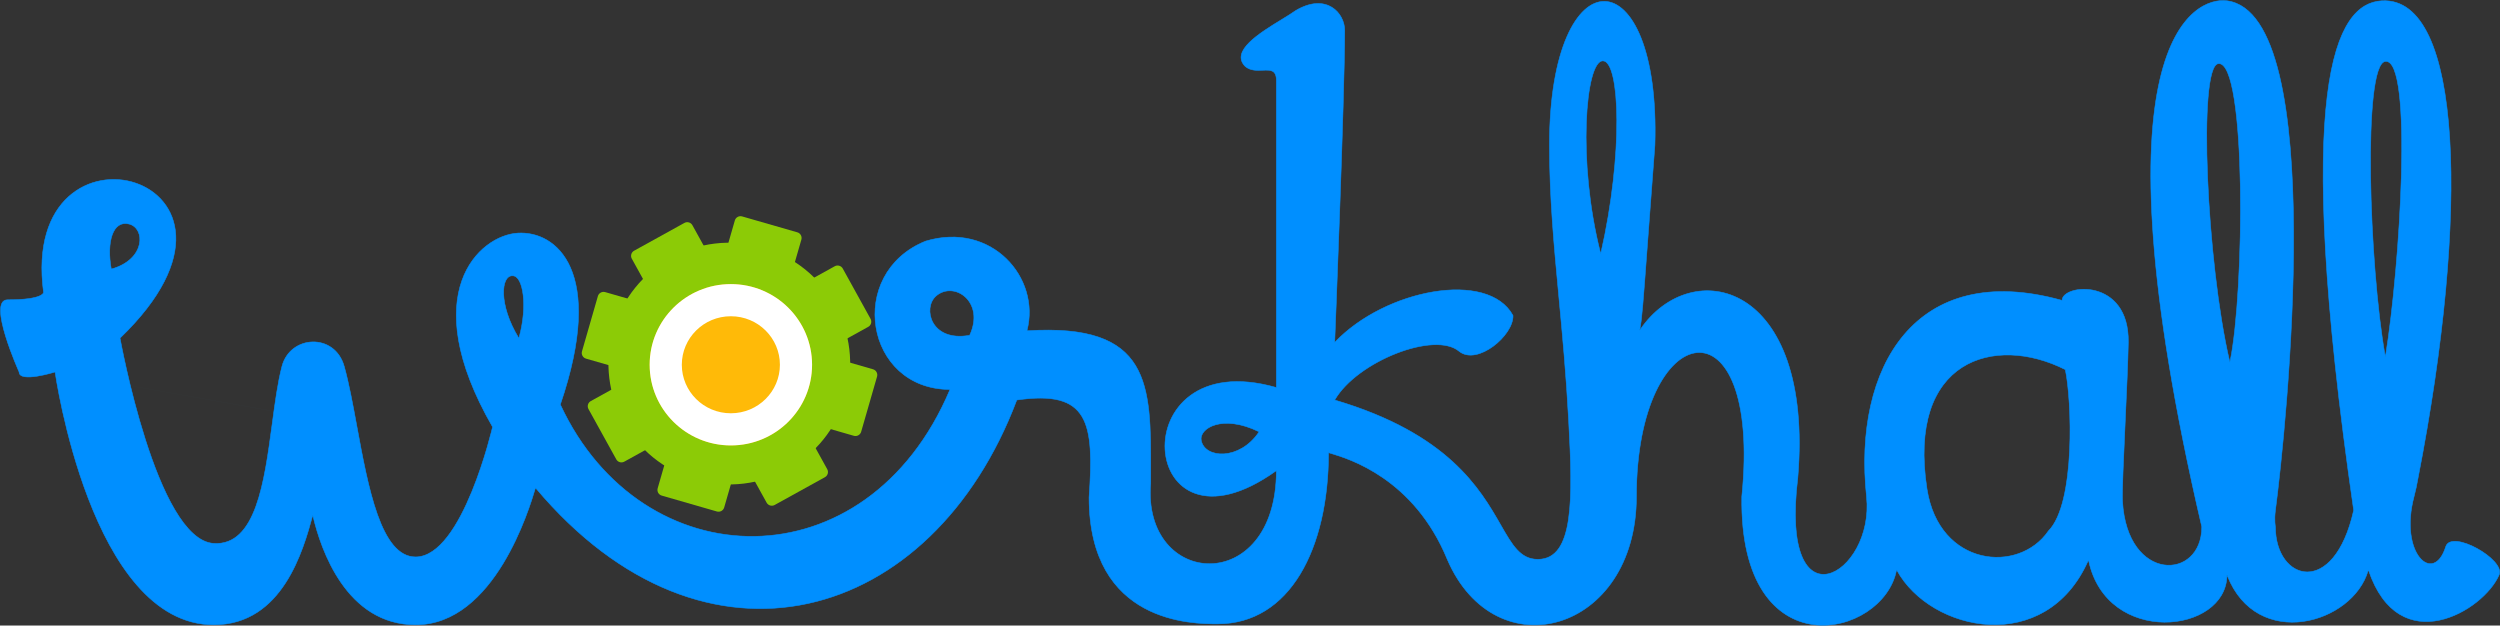 <svg width="4664" height="1167" viewBox="0 0 4664 1167" fill="none" xmlns="http://www.w3.org/2000/svg">
<rect x="0" y="0" width="4664" height="1167" fill="#333333" stroke="none"/>
<path fill-rule="evenodd" clip-rule="evenodd" d="M1726.77 449.867C1578.23 509.803 1613.41 726.566 1772.37 726.566C1617.97 1092.8 1197.12 1081.8 1045.32 754.757C1130.51 505 1037.51 430.5 965.843 434.883C894.179 439.266 775.215 546.937 918.937 796.452C918.937 796.452 863.112 1039.04 775.324 1039.04C710.723 1039.04 686.9 909.866 665.719 795.013C658.116 753.789 650.854 714.41 642.168 683.512C624.405 620.319 541.285 625 526.008 683.512C518.126 713.7 513.018 751.8 507.723 791.305L507.722 791.308C493.197 899.662 477.254 1018.58 398.772 1013.81C291.675 1007.3 223.921 630.743 223.921 630.743C539.235 327.155 34.008 191.5 81.248 545.634C81.248 545.634 81.248 559.315 14.146 559.315C-24.943 559.315 35.645 693.936 35.645 693.936C35.645 715.017 102.746 693.936 102.746 693.936C102.746 693.936 169.197 1165.6 398.772 1165.6C527.508 1165.6 566.027 1025.14 583.508 961C598.008 1024.5 646.008 1165.6 775.324 1165.6C922.66 1165.6 987.933 947.786 999.008 910C1315.01 1286.5 1739.15 1163.88 1896.91 746.288C2031.77 726.566 2041.54 787.983 2031.77 928.05C2031.77 1163.92 2226.42 1163.89 2270.81 1163.88H2271.51C2406.01 1163.88 2478.51 1024 2478.51 844.5C2479.79 844.914 2481.44 845.408 2483.42 846.004C2515.84 855.717 2637.82 892.27 2700.01 1043.5C2790.01 1253 3052.88 1180.07 3052.88 926.567C3052.88 588.631 3288.01 548 3249.51 926.567C3244.51 1253 3514.42 1191.25 3538.27 1062.98C3601.06 1179.52 3817.46 1225.12 3896.29 1044.66C3929.51 1206.88 4154.62 1182.78 4154.62 1072.36C4209.65 1216 4391.01 1163.88 4418.4 1062.98C4475.45 1233.59 4633.49 1140.03 4662.42 1072.36C4674.49 1044.15 4573.17 986.683 4562.75 1019.91C4540.06 1092.22 4475.21 1032.71 4503.76 925.869C4506.98 913.841 4508.67 904.752 4510 897.59L4510 897.583C4510.33 895.825 4510.63 894.184 4510.93 892.644C4607.98 395.256 4594.28 -6.344 4443.79 1.474C4357.26 5.969 4275.63 153.378 4391.01 952.035C4354.28 1116.33 4245.01 1084.15 4245.01 982.801C4245.01 982.801 4242.53 970.794 4245.01 952.035C4264.64 803.538 4346.06 26.881 4154.62 1.474C4095.25 -6.406 3895.89 74.395 4107.66 982.801C4107.66 1083.52 3968.25 1087.48 3959.74 935.037C3958.78 917.83 3961.66 855.022 3964.71 788.633L3964.71 788.624L3964.71 788.606L3964.71 788.571L3964.71 788.53C3967.27 732.866 3969.94 674.7 3970.56 638.795C3972.65 517 3847.03 529.82 3847.03 560.441C3573.05 483.744 3456.44 685.701 3482.21 926.567C3497.81 1072.36 3319.01 1176.5 3354.01 891C3384.66 523.5 3154.51 473.5 3058.92 616.417C3063.02 597.14 3065.08 569.421 3073.13 460.638L3073.13 460.571C3076.58 413.985 3081.13 352.538 3087.41 270.533C3098.49 -84.521 2890.67 -89.082 2890.67 270.533C2890.67 368.375 2898.99 456.532 2908.14 553.476C2914.78 623.716 2921.84 698.568 2926.5 785.059C2934.31 930.287 2937.01 1043.5 2869.01 1043.5C2836.55 1043.5 2821.53 1017.32 2799.71 979.269C2761.37 912.405 2702.01 808.879 2490.01 746.288C2531.05 674.626 2677.01 616.417 2722.59 655.733C2756.39 682.118 2823.88 625.765 2822.66 588.631C2776.01 503 2583.82 539.77 2490.01 638.795C2490.01 638.795 2508.68 179.638 2508.68 56.717C2508.68 24.709 2474.8 -14.294 2417.47 19.583C2410.54 24.551 2401.15 30.294 2390.86 36.589C2349.88 61.657 2294.59 95.478 2323.23 124.031C2333.01 132.1 2345.07 131.555 2355.65 131.077C2369.74 130.439 2381.21 129.92 2381.21 150.011V723C2087.51 638.795 2121.01 1064.5 2381.21 878C2381.21 1114 2130.14 1097.43 2146.72 901.111C2146.72 893.873 2146.74 886.72 2146.76 879.659V879.652C2147.18 716.445 2147.48 602.302 1915.8 617.118C1942.01 518.5 1849.9 412.733 1726.77 449.867ZM2986.28 473.497C2941.98 301.119 2957.86 113.536 2990.19 113.535C3022.51 113.535 3028.82 288.138 2986.28 473.497ZM4450.12 666C4419.5 496 4407.38 119.346 4450.12 114.543C4502.5 108.653 4477.5 500 4450.12 666ZM4160.03 675.929C4116.7 493.09 4099.73 123.096 4138.56 118.736C4191.88 112.746 4187.39 549.312 4160.03 675.929ZM207.631 501.985C198.51 451.821 210.235 410.127 240.856 417.944C271.476 425.762 272.07 484.115 207.631 501.985ZM968.004 631C929.502 568.5 934.503 513 956.505 514.5C976.002 514.5 985.003 571 968.004 631ZM2349 805.5C2312.86 859.903 2247.16 855.726 2240.96 821.377C2237.01 799.5 2279.77 771.671 2349 805.5ZM3821.5 990.5C3872.84 939.157 3865 744.5 3853 689.5C3721 623 3557.41 670.717 3595.03 912.412C3617.64 1057.69 3766.53 1071.09 3821.5 990.5ZM1809 625.5C1736.32 638.745 1720.5 574.332 1746.51 552C1780.01 523.226 1838.2 562.996 1809 625.5Z" fill="#008FFF"/>
<path fill-rule="evenodd" clip-rule="evenodd" d="M4029.95 148.643C3999.19 281.293 4002.27 528.502 4108.15 982.688L4108.16 982.744V982.801C4108.16 1008.1 4099.41 1027.37 4086.08 1039.64C4072.77 1051.9 4054.92 1057.11 4036.82 1054.35C4000.58 1048.83 3963.5 1011.43 3959.24 935.065C3958.28 917.833 3961.16 855.038 3964.21 788.708L3964.21 788.61L3964.21 788.604L3964.21 788.601L3964.21 788.592L3964.21 788.585L3964.21 788.583L3964.21 788.55L3964.21 788.544L3964.22 788.507C3966.77 732.84 3969.44 674.683 3970.06 638.786C3970.58 608.425 3963.14 586.504 3951.74 571.162C3940.33 555.819 3924.93 547.017 3909.45 542.946C3893.97 538.872 3878.43 539.54 3866.77 543.116C3860.95 544.905 3856.12 547.413 3852.76 550.395C3849.4 553.375 3847.53 556.798 3847.53 560.441V561.1L3846.9 560.922C3710.05 522.613 3612.62 553.914 3552.59 624.741C3492.53 695.608 3469.83 806.156 3482.71 926.514C3486.62 963.068 3478.34 997.014 3464.28 1022.9C3450.22 1048.77 3430.33 1066.68 3410.94 1071.01C3401.23 1073.18 3391.66 1071.94 3383.04 1066.58C3374.43 1061.24 3366.83 1051.82 3361.01 1037.7C3349.36 1009.47 3344.76 962.347 3353.51 890.948C3368.83 707.277 3318.96 603.152 3253.54 562.727C3188.18 522.339 3107.07 545.396 3059.39 616.615C3057.98 623.187 3056.34 628.792 3054.14 636.274L3053.37 638.897L3053.36 638.935L3052.39 638.692C3054.06 630.756 3056.08 623.289 3058.44 616.285C3062.53 597.052 3064.58 569.359 3072.63 460.599L3072.64 460.534C3076.08 413.95 3080.63 352.507 3086.91 270.506C3089.68 181.789 3078.77 115.01 3060.88 70.359C3042.97 25.668 3018.15 3.313 2993.19 3.032C2968.22 2.751 2942.72 24.539 2923.42 69.09C2904.15 113.601 2891.17 180.67 2891.17 270.533C2891.17 368.348 2899.49 456.482 2908.64 553.431C2915.27 623.67 2922.34 698.531 2927 785.032C2930.9 857.632 2933.54 922.296 2926.68 968.813C2923.25 992.07 2917.44 1010.85 2908.18 1023.83C2898.91 1036.84 2886.18 1044 2869.01 1044C2852.61 1044 2840.62 1037.38 2830.01 1026C2819.43 1014.65 2810.2 998.555 2799.31 979.568L2799.28 979.517C2780.11 946.09 2755.72 903.552 2709.65 861.546C2663.58 819.54 2595.8 778.045 2489.87 746.768L2489.26 746.589L2489.58 746.04C2510.18 710.068 2557.05 677.544 2604.41 658.928C2628.11 649.617 2651.96 643.77 2672.76 642.719C2693.55 641.669 2711.37 645.401 2722.91 655.348C2731.21 661.823 2741.6 663.244 2752.56 661.111C2763.53 658.976 2775.03 653.285 2785.46 645.599C2795.89 637.915 2805.23 628.256 2811.87 618.216C2818.5 608.211 2822.43 597.875 2822.16 588.766C2810.57 567.569 2789.97 553.912 2764.06 546.901C2738.11 539.877 2706.86 539.535 2674.1 544.96C2608.59 555.812 2537.19 589.717 2490.37 639.139L2489.46 640.106L2489.51 638.774L2490.01 638.795C2489.72 638.783 2489.6 638.778 2489.55 638.774C2489.51 638.772 2489.51 638.769 2489.51 638.769L2489.51 638.753L2489.51 638.691L2489.72 633.588C2489.86 630.195 2490.06 625.203 2490.31 618.805C2490.82 606.01 2491.55 587.594 2492.43 565.111C2494.18 520.145 2496.51 458.91 2498.85 393.833C2503.51 263.675 2508.18 118.166 2508.18 56.717C2508.18 40.87 2499.79 23.288 2484.32 13.87C2468.88 4.474 2446.29 3.144 2417.75 20.002C2410.8 24.979 2401.41 30.725 2391.14 37.008L2391.12 37.016C2370.62 49.559 2346.61 64.25 2331.29 79.359C2323.63 86.916 2318.2 94.522 2316.44 101.963C2314.69 109.349 2316.53 116.637 2323.57 123.661C2333.17 131.574 2345.02 131.057 2355.63 130.577L2355.65 130.576C2359.15 130.417 2362.53 130.265 2365.62 130.442C2368.7 130.619 2371.54 131.129 2373.94 132.323C2376.35 133.524 2378.31 135.405 2379.65 138.275C2380.99 141.131 2381.71 144.946 2381.71 150.011V723.664L2381.07 723.481C2307.75 702.459 2254.95 713.285 2221.01 738.324C2187.06 763.369 2171.91 802.691 2174 838.832C2176.08 874.975 2195.39 907.863 2230.3 920.148C2265.22 932.438 2315.93 924.174 2380.92 877.594L2381.71 877.026V878C2381.71 996.18 2318.81 1051.35 2257.76 1052.18C2227.26 1052.59 2197.28 1039.42 2175.98 1013.83C2154.68 988.243 2142.07 950.268 2146.22 901.089C2146.22 893.859 2146.24 886.714 2146.26 879.662V879.651C2146.36 838.842 2146.46 801.136 2142.93 767.747C2139.4 734.359 2132.25 705.339 2117.89 681.887C2089.21 635.047 2031.62 610.212 1915.84 617.617L1915.14 617.661L1915.32 616.989C1941.42 518.753 1849.67 413.338 1726.93 450.339C1652.92 480.215 1624.69 549.141 1634.75 610.611C1644.81 672.083 1693.17 726.066 1772.37 726.066H1773.12L1772.83 726.76C1695.56 910.039 1551.58 998.987 1407.88 1001.14C1264.18 1003.29 1120.84 918.654 1044.87 754.968L1044.79 754.786L1044.85 754.596C1087.43 629.765 1085.43 548.847 1063.94 499.718C1042.47 450.626 1001.51 433.202 965.874 435.382C930.25 437.561 882.761 465.436 862.092 523.909C841.425 582.375 847.549 671.514 919.37 796.202L919.468 796.372L919.424 796.564L918.937 796.452C919.424 796.564 919.424 796.567 919.424 796.567L919.414 796.609L919.383 796.741C919.356 796.858 919.315 797.033 919.261 797.263C919.152 797.722 918.99 798.405 918.775 799.294C918.344 801.073 917.701 803.681 916.851 807C915.152 813.637 912.627 823.119 909.323 834.496C902.715 857.249 892.987 887.591 880.513 917.936C868.042 948.276 852.813 978.647 835.195 1001.44C817.589 1024.22 797.511 1039.54 775.324 1039.54C758.982 1039.54 745.252 1031.36 733.54 1017.38C721.836 1003.41 712.116 983.612 703.768 960.265C687.076 913.576 675.819 852.538 665.232 795.133L665.227 795.103C657.623 753.872 650.365 714.519 641.687 683.647C632.871 652.283 607.862 637.792 583.167 638.372C558.459 638.953 534.068 654.618 526.492 683.638C518.619 713.79 513.515 751.856 508.218 791.371L508.218 791.374L508.218 791.375L508.217 791.377L508.212 791.417C500.953 845.563 493.331 902.425 477.7 945.154C469.882 966.527 460.044 984.412 447.207 996.658C434.354 1008.92 418.508 1015.51 398.741 1014.31C385.204 1013.49 372.329 1006.82 360.175 995.851C348.022 984.885 336.56 969.595 325.839 951.462C304.398 915.196 285.875 867.475 270.709 819.986C255.54 772.491 243.72 725.203 235.693 689.791C231.679 672.085 228.614 657.346 226.551 647.033C225.52 641.877 224.739 637.827 224.217 635.066C223.955 633.685 223.758 632.627 223.627 631.914C223.561 631.557 223.512 631.287 223.479 631.105L223.43 630.836C223.43 630.836 223.429 630.833 223.5 630.819C223.561 630.808 223.673 630.787 223.882 630.75L223.429 630.831L223.381 630.568L223.574 630.382C302.354 554.532 329.785 489.262 327.509 439.591C325.234 389.948 293.278 355.757 252.951 342.016C212.613 328.271 163.936 335.004 128.287 367.211C92.649 399.408 69.948 457.145 81.743 545.568L81.748 545.601V545.634H81.248C81.748 545.634 81.748 545.636 81.748 545.636L81.748 545.639L81.747 545.646L81.747 545.663C81.746 545.676 81.746 545.693 81.744 545.712C81.741 545.752 81.735 545.804 81.725 545.868C81.704 545.996 81.664 546.172 81.588 546.387C81.437 546.818 81.146 547.404 80.586 548.088C79.469 549.454 77.293 551.207 73.049 552.937C64.57 556.395 47.716 559.815 14.146 559.815C9.438 559.815 6.276 561.823 4.282 565.346C2.263 568.911 1.423 574.063 1.514 580.342C1.697 592.888 5.587 609.659 10.715 626.479C15.84 643.288 22.186 660.101 27.253 672.715C29.785 679.021 31.998 684.276 33.577 687.954C34.366 689.793 34.998 691.238 35.431 692.222C35.575 692.549 35.697 692.826 35.797 693.049C35.846 693.162 35.891 693.261 35.929 693.346C35.985 693.473 36.028 693.569 36.057 693.634L36.098 693.725L36.1 693.729C36.1 693.729 36.1 693.731 35.645 693.936L36.1 693.731L36.145 693.828V693.936C36.145 696.415 37.121 698.248 38.837 699.595C40.576 700.961 43.101 701.848 46.207 702.336C52.417 703.311 60.741 702.663 69.118 701.347C77.483 700.033 85.853 698.061 92.135 696.417C95.275 695.594 97.892 694.855 99.723 694.32C100.639 694.053 101.358 693.838 101.848 693.689C102.092 693.615 102.28 693.557 102.406 693.518L102.585 693.462L102.594 693.46L102.596 693.459C102.596 693.459 102.597 693.459 102.746 693.936C103.242 693.866 103.242 693.868 103.242 693.871L103.254 693.951L103.29 694.206C103.323 694.432 103.372 694.77 103.439 695.215C103.571 696.106 103.772 697.429 104.043 699.155C104.585 702.607 105.41 707.671 106.543 714.116C108.807 727.007 112.298 745.424 117.205 767.526C127.018 811.73 142.492 870.663 165.135 929.591C187.781 988.524 217.584 1047.42 256.043 1091.58C294.498 1135.73 341.57 1165.1 398.772 1165.1C462.918 1165.1 504.593 1130.12 532.441 1087.08C560.3 1044.02 574.283 992.944 583.025 960.869L583.995 960.889C591.239 992.611 606.846 1043.69 636.771 1086.83C666.688 1129.96 710.881 1165.1 775.324 1165.1C848.719 1165.1 901.741 1110.85 937.837 1051.71C973.92 992.593 992.992 928.745 998.528 909.859L998.791 908.963L999.391 909.679C1157.3 1097.82 1342.16 1161.18 1507.19 1125.44C1672.24 1089.69 1817.61 954.792 1896.44 746.112L1896.55 745.836L1896.84 745.793C1930.58 740.859 1956.55 740.99 1976.38 746.187C1996.22 751.391 2009.89 761.672 2019 776.992C2028.1 792.29 2032.63 812.575 2034.28 837.753C2035.93 862.931 2034.71 893.055 2032.27 928.067C2032.27 986.957 2044.42 1031.09 2063.31 1064.16C2082.2 1097.24 2107.85 1119.28 2134.88 1133.98C2188.97 1163.39 2248.62 1163.39 2270.81 1163.38H2271.51C2338.55 1163.38 2390.15 1128.53 2425.02 1071.24C2459.89 1013.94 2478.01 934.192 2478.01 844.5V843.813L2478.66 844.024C2479.93 844.436 2481.58 844.929 2483.57 845.525C2516.02 855.249 2638.19 891.862 2700.47 1043.3C2745.38 1147.84 2833.35 1181.83 2910.05 1158.18C2986.77 1134.53 3052.38 1053.14 3052.38 926.567C3052.38 842.03 3067.09 776.051 3088.57 730.551C3110.03 685.083 3138.33 659.945 3165.59 657.381C3192.91 654.81 3218.84 674.931 3235.5 719.161C3252.16 763.405 3259.63 831.926 3250.01 926.595C3248.76 1008.13 3264.68 1065.36 3289.58 1103.36C3314.48 1141.35 3348.36 1160.14 3383.14 1164.79C3417.92 1169.44 3453.62 1159.93 3482.11 1141.27C3510.6 1122.6 3531.85 1094.8 3537.78 1062.89L3538.04 1061.5L3538.71 1062.75C3570.01 1120.84 3639.64 1161.29 3711.29 1164.7C3782.9 1168.1 3856.51 1134.49 3895.83 1044.46L3896.46 1043.02L3896.78 1044.56C3913.33 1125.39 3977.67 1159.8 4037.92 1160.25C4068.05 1160.47 4097.12 1152.2 4118.64 1137.02C4140.16 1121.84 4154.12 1099.77 4154.12 1072.36L4155.09 1072.18C4168.81 1107.99 4190.39 1131.57 4215.44 1145.24C4240.5 1158.92 4269.07 1162.71 4296.81 1158.88C4352.3 1151.21 4404.29 1113.06 4417.92 1062.85L4418.35 1061.26L4418.88 1062.83C4433.11 1105.4 4453.63 1131.43 4476.79 1145.51C4499.95 1159.6 4525.82 1161.78 4550.85 1156.54C4575.89 1151.29 4600.07 1138.62 4619.8 1123.04C4639.53 1107.45 4654.77 1088.98 4661.96 1072.16C4663.41 1068.79 4663.17 1064.95 4661.57 1060.83C4659.96 1056.7 4656.99 1052.32 4653.03 1047.92C4645.12 1039.14 4633.31 1030.38 4620.78 1023.53C4608.25 1016.68 4595.05 1011.76 4584.36 1010.62C4579.02 1010.04 4574.35 1010.42 4570.71 1011.93C4567.09 1013.43 4564.48 1016.05 4563.23 1020.06C4557.54 1038.19 4549.16 1048.22 4540.1 1051.22C4531 1054.23 4521.46 1050.07 4513.65 1040.39C4498.03 1021.02 4488.98 979.249 4503.28 925.74C4506.49 913.732 4508.18 904.658 4509.51 897.499L4509.51 897.491C4509.83 895.735 4510.14 894.091 4510.44 892.548C4558.96 643.876 4579.79 419.175 4569.69 257.638C4564.64 176.862 4551.85 111.926 4530.96 67.689C4510.07 23.459 4481.15 0.033 4443.81 1.973C4422.35 3.088 4401.16 13.054 4383.23 39.862C4365.27 66.698 4350.58 110.413 4342.18 179.004C4325.39 316.181 4333.82 552.643 4391.5 951.963L4391.52 952.054L4391.5 952.144C4382.3 993.266 4368.56 1022.14 4353.08 1040.73C4337.6 1059.31 4320.37 1067.62 4304.23 1067.53C4271.93 1067.36 4244.53 1033.62 4244.51 982.851L4244.49 982.755C4244.47 982.66 4244.45 982.519 4244.42 982.334C4244.35 981.963 4244.26 981.415 4244.17 980.7C4243.97 979.269 4243.74 977.169 4243.58 974.482C4243.27 969.107 4243.27 961.384 4244.51 951.969C4254.33 877.732 4279.59 646.469 4278.47 430.598C4277.91 322.658 4270.75 218.6 4251.78 139.952C4242.3 100.627 4229.87 67.689 4213.86 43.8C4197.86 19.918 4178.3 5.12 4154.56 1.969C4139.86 0.018 4116.41 3.547 4092.78 24.114C4069.16 44.684 4045.33 82.326 4029.95 148.643ZM102.746 693.936L103.242 693.866L103.159 693.282L102.596 693.459L102.746 693.936ZM102.335 694.586C102.274 694.604 102.208 694.624 102.138 694.646C101.645 694.796 100.922 695.012 100.003 695.28C98.165 695.817 95.539 696.559 92.388 697.384C86.089 699.033 77.683 701.014 69.273 702.335C60.875 703.655 52.423 704.324 46.052 703.323C42.867 702.823 40.15 701.898 38.219 700.382C36.29 698.867 35.174 696.781 35.145 694.044L35.144 694.042L35.087 693.913L35.015 693.753C34.901 693.498 34.733 693.119 34.516 692.625C34.081 691.638 33.449 690.191 32.658 688.349C31.076 684.664 28.861 679.402 26.325 673.088C21.252 660.46 14.895 643.618 9.759 626.771C4.626 609.936 0.699 593.052 0.515 580.357C0.423 574.015 1.262 568.649 3.412 564.853C5.586 561.013 9.082 558.815 14.146 558.815C47.678 558.815 64.375 555.394 72.671 552.011C76.815 550.322 78.832 548.654 79.812 547.455C80.301 546.857 80.534 546.373 80.645 546.056C80.7 545.897 80.726 545.779 80.738 545.707C80.742 545.683 80.744 545.664 80.745 545.651C68.936 457.034 91.671 398.943 127.617 366.469C163.559 333.998 212.623 327.218 253.273 341.069C293.934 354.924 326.211 389.436 328.508 439.545C330.801 489.586 303.19 555.052 224.461 630.917L224.462 630.926L224.519 631.237C224.545 631.377 224.575 631.543 224.61 631.732C224.742 632.444 224.938 633.501 225.199 634.88C225.721 637.638 226.501 641.685 227.532 646.837C229.593 657.143 232.657 671.873 236.668 689.57C244.692 724.966 256.504 772.223 271.661 819.681C286.82 867.145 305.316 914.783 326.7 950.953C337.392 969.038 348.794 984.235 360.845 995.109C372.895 1005.98 385.565 1012.51 398.802 1013.31C418.277 1014.5 433.854 1008.01 446.517 995.934C459.196 983.839 468.968 966.116 476.761 944.811C492.35 902.196 499.961 845.44 507.226 791.246L507.226 791.242L507.227 791.239L507.227 791.236L507.23 791.217C512.523 751.73 517.634 713.604 525.524 683.386C533.224 653.894 558.032 637.963 583.144 637.373C608.269 636.783 633.703 651.548 642.65 683.377C651.34 714.294 658.605 753.684 666.204 794.888L666.207 794.901M666.21 794.921L665.723 795.011L665.719 795.013M666.21 794.921C676.804 852.361 688.048 913.324 704.71 959.928C713.041 983.231 722.713 1002.9 734.307 1016.74C745.892 1030.57 759.365 1038.54 775.324 1038.54C797.031 1038.54 816.851 1023.54 834.403 1000.83C851.942 978.139 867.13 947.863 879.588 917.556C892.044 887.254 901.76 856.949 908.363 834.217C911.664 822.851 914.186 813.38 915.883 806.752C916.731 803.437 917.373 800.833 917.803 799.059C918.018 798.171 918.18 797.491 918.288 797.033C918.339 796.814 918.379 796.647 918.406 796.531C846.597 671.793 840.358 582.394 861.149 523.576C881.947 464.739 929.773 436.588 965.813 434.384C1001.84 432.18 1043.21 449.816 1064.86 499.317C1086.48 548.757 1088.4 629.91 1045.86 754.729C1121.7 917.964 1264.64 1002.28 1407.86 1000.14C1550.95 997.996 1694.42 909.549 1771.62 727.064C1692.31 726.723 1643.86 672.472 1633.76 610.773C1623.63 548.884 1652.07 479.468 1726.58 449.403L1726.6 449.395L1726.62 449.388C1849.85 412.224 1942.17 517.774 1916.46 616.575C2031.9 609.306 2089.82 634.131 2118.74 681.365C2133.21 704.999 2140.39 734.189 2143.92 767.642C2147.46 801.088 2147.36 838.843 2147.26 879.628V879.659C2147.24 886.721 2147.22 893.873 2147.22 901.111V901.132L2147.22 901.153C2143.08 950.126 2155.64 987.835 2176.75 1013.19C2197.86 1038.55 2227.55 1051.58 2257.74 1051.18C2317.91 1050.37 2380.37 996.12 2380.71 878.973C2315.98 925.144 2265.19 933.486 2229.97 921.091C2194.59 908.641 2175.1 875.334 2173 838.889C2170.89 802.442 2186.17 762.783 2220.42 737.519C2254.57 712.321 2307.51 701.501 2380.71 722.337V150.011C2380.71 145.03 2380 141.376 2378.75 138.699C2377.5 136.036 2375.71 134.32 2373.49 133.219C2371.26 132.111 2368.59 131.614 2365.56 131.44C2362.53 131.266 2359.2 131.416 2355.67 131.576L2355.6 131.579C2345.07 132.056 2332.84 132.609 2322.91 124.417L2322.89 124.402L2322.88 124.385C2315.61 117.137 2313.63 109.496 2315.47 101.732C2317.3 94.018 2322.88 86.249 2330.59 78.647C2346 63.448 2370.1 48.702 2390.57 36.182L2390.6 36.163C2400.9 29.864 2410.27 24.132 2417.18 19.176L2417.2 19.163L2417.22 19.152C2446 2.145 2469 3.38 2484.83 13.016C2500.63 22.632 2509.18 40.555 2509.18 56.717C2509.18 118.188 2504.51 263.718 2499.84 393.869C2497.51 458.947 2495.18 520.183 2493.43 565.15C2492.55 587.634 2491.82 606.05 2491.31 618.845C2491.06 625.243 2490.86 630.235 2490.72 633.628L2490.56 637.489C2537.57 588.409 2608.67 554.785 2673.94 543.974C2706.79 538.533 2738.19 538.864 2764.32 545.936C2790.46 553.008 2811.35 566.833 2823.1 588.392L2823.15 588.496L2823.16 588.615C2823.47 598.043 2819.42 608.631 2812.71 618.768C2805.99 628.914 2796.57 638.656 2786.05 646.404C2775.54 654.15 2763.9 659.921 2752.75 662.092C2741.59 664.264 2730.87 662.837 2722.28 656.127L2722.27 656.12L2722.26 656.112C2711.01 646.406 2693.5 642.672 2672.82 643.718C2652.15 644.762 2628.4 650.575 2604.78 659.859C2557.76 678.339 2511.36 710.514 2490.76 745.989C2596.47 777.281 2664.21 818.766 2710.32 860.807C2756.51 902.923 2780.97 945.576 2800.14 979.011L2800.15 979.02C2811.07 998.064 2820.25 1014.06 2830.74 1025.31C2841.2 1036.54 2852.94 1043 2869.01 1043C2885.84 1043 2898.27 1036.01 2907.37 1023.25C2916.49 1010.46 2922.27 991.867 2925.69 968.667C2932.53 922.27 2929.91 857.714 2926 785.086C2921.35 698.606 2914.28 623.763 2907.65 553.523L2907.65 553.517C2898.49 456.578 2890.17 368.4 2890.17 270.533C2890.17 180.589 2903.16 113.372 2922.51 68.692C2941.84 24.052 2967.59 1.743 2993.2 2.032C3018.8 2.321 3043.86 25.203 3061.81 69.987C3079.77 114.811 3090.68 181.744 3087.91 270.548L3087.91 270.56L3087.91 270.571C3081.63 352.576 3077.08 414.022 3073.63 460.608L3073.63 460.676L3073.62 460.819C3065.91 564.937 3063.7 594.76 3059.91 614.062C3108 544.055 3188.78 521.531 3254.07 561.877C3319.96 602.597 3369.84 707.219 3354.51 891.042L3354.51 891.051L3354.5 891.061C3345.76 962.407 3350.38 1009.33 3361.93 1037.31C3367.7 1051.3 3375.19 1060.53 3383.57 1065.73C3391.94 1070.93 3401.24 1072.15 3410.72 1070.03C3429.71 1065.79 3449.41 1048.17 3463.4 1022.43C3477.37 996.707 3485.6 962.964 3481.71 926.621C3468.82 806.112 3491.53 695.248 3551.83 624.094C3612.08 553.008 3709.74 521.665 3846.55 559.787C3846.76 556.029 3848.78 552.583 3852.09 549.647C3855.59 546.542 3860.56 543.977 3866.48 542.16C3878.32 538.527 3894.05 537.86 3909.71 541.978C3925.37 546.099 3940.98 555.014 3952.54 570.565C3964.1 586.118 3971.58 608.267 3971.06 638.803C3970.44 674.709 3967.77 732.863 3965.22 788.509L3965.21 788.553L3965.21 788.557L3965.21 788.592L3965.21 788.644L3965.21 788.656C3965.21 788.659 3965.21 788.663 3965.21 788.666C3962.16 855.075 3959.28 917.836 3960.24 935.009C3964.48 1011.09 4001.37 1047.94 4036.97 1053.36C4054.78 1056.08 4072.32 1050.95 4085.41 1038.9C4098.48 1026.86 4107.15 1007.89 4107.16 982.858C4001.29 528.674 3998.16 281.294 4028.98 148.417C4044.39 81.969 4068.29 44.111 4092.13 23.36C4115.97 2.605 4139.7 -1.011 4154.69 0.978C4178.81 4.179 4198.58 19.21 4214.69 43.244C4230.79 67.272 4243.26 100.339 4252.76 139.718C4271.75 218.48 4278.91 322.631 4279.47 430.593C4280.59 646.527 4255.32 877.841 4245.51 952.1C4244.27 961.445 4244.27 969.104 4244.58 974.424C4244.73 977.083 4244.96 979.157 4245.16 980.564C4245.25 981.268 4245.34 981.804 4245.4 982.164C4245.43 982.343 4245.46 982.479 4245.47 982.569L4245.49 982.669L4245.5 982.693L4245.5 982.7L4245.51 982.75V982.801C4245.51 1033.35 4272.73 1066.36 4304.24 1066.53C4320 1066.62 4336.98 1058.51 4352.31 1040.09C4367.65 1021.68 4381.33 992.991 4390.5 952.015C4332.82 552.734 4324.38 316.188 4341.19 178.883C4349.59 110.228 4364.31 66.332 4382.4 39.306C4400.49 12.252 4421.96 2.107 4443.76 0.974C4481.67 -0.995 4510.89 22.848 4531.87 67.262C4552.84 111.669 4565.63 176.754 4570.69 257.575C4580.79 419.231 4559.95 644.024 4511.42 892.74C4511.12 894.277 4510.82 895.916 4510.49 897.674L4510.49 897.681C4509.16 904.845 4507.47 913.951 4504.25 925.998C4489.99 979.332 4499.08 1020.73 4514.43 1039.76C4522.1 1049.27 4531.24 1053.1 4539.79 1050.27C4548.38 1047.43 4556.62 1037.78 4562.27 1019.76C4563.62 1015.46 4566.46 1012.61 4570.33 1011C4574.18 1009.41 4579.04 1009.04 4584.47 1009.62C4595.34 1010.79 4608.67 1015.77 4621.26 1022.66C4633.86 1029.54 4645.77 1038.37 4653.78 1047.26C4657.78 1051.7 4660.83 1056.18 4662.5 1060.46C4664.17 1064.75 4664.46 1068.87 4662.88 1072.56C4655.61 1089.57 4640.24 1108.17 4620.42 1123.83C4600.6 1139.48 4576.28 1152.23 4551.06 1157.51C4525.83 1162.8 4499.69 1160.61 4476.27 1146.37C4453.13 1132.3 4432.71 1106.5 4418.45 1064.68C4404.04 1114.59 4352.16 1152.24 4296.94 1159.87C4269.03 1163.73 4240.24 1159.92 4214.96 1146.12C4190.24 1132.63 4168.91 1109.6 4155.08 1074.91C4154.24 1101.52 4140.28 1122.98 4119.22 1137.84C4097.5 1153.16 4068.21 1161.48 4037.91 1161.25C3977.68 1160.8 3913.28 1126.58 3896.12 1046.29C3856.46 1135.65 3782.86 1169.1 3711.24 1165.7C3639.79 1162.3 3570.3 1122.23 3538.5 1064.45C3532.16 1096.1 3510.92 1123.58 3482.66 1142.1C3453.99 1160.89 3418.05 1170.47 3383 1165.78C3347.94 1161.1 3313.8 1142.14 3288.74 1103.91C3263.7 1065.69 3247.76 1008.23 3249.01 926.56L3249.01 926.538L3249.01 926.517C3258.63 831.914 3251.15 763.559 3234.56 719.513C3217.96 675.45 3192.33 655.869 3165.68 658.376C3138.96 660.89 3110.89 685.613 3089.47 730.978C3068.07 776.311 3053.38 842.136 3053.38 926.567C3053.38 1053.5 2987.56 1135.33 2910.34 1159.14C2833.1 1182.95 2744.64 1148.66 2699.55 1043.7L2699.55 1043.69C2637.45 892.681 2515.66 856.186 2483.28 846.483L2483.28 846.483C2482.34 846.201 2481.47 845.941 2480.69 845.702C2480.08 845.517 2479.52 845.345 2479.01 845.184C2478.92 934.714 2460.78 1014.4 2425.87 1071.76C2390.86 1129.29 2338.96 1164.38 2271.51 1164.38H2270.8C2248.59 1164.39 2188.73 1164.4 2134.4 1134.86C2107.23 1120.09 2081.44 1097.91 2062.44 1064.66C2043.45 1031.4 2031.27 987.088 2031.27 928.05V928.033L2031.27 928.015C2033.71 893.001 2034.93 862.929 2033.28 837.818C2031.64 812.703 2027.12 792.603 2018.14 777.504C2009.18 762.427 1995.73 752.297 1976.12 747.155C1956.55 742.021 1930.82 741.857 1897.28 746.74C1818.32 955.5 1672.79 1090.6 1507.4 1126.42C1342.14 1162.21 1157.18 1098.84 999.225 911.036C993.362 930.988 974.296 993.897 938.691 1052.23C902.548 1111.45 849.265 1166.1 775.324 1166.1C710.451 1166.1 665.986 1130.7 635.949 1087.4C606.523 1044.98 590.91 994.942 583.468 963.048C574.694 995.208 560.684 1045.27 533.28 1087.63C505.314 1130.85 463.362 1166.1 398.772 1166.1C341.187 1166.1 293.862 1136.52 255.289 1092.23C216.721 1047.95 186.866 988.933 164.202 929.949C141.535 870.96 126.049 811.976 116.228 767.742C111.318 745.625 107.824 727.193 105.558 714.289C104.424 707.837 103.598 702.768 103.055 699.31C102.783 697.582 102.582 696.256 102.449 695.362C102.403 695.051 102.365 694.791 102.335 694.586M2986.25 471.371C2964.52 385.843 2957.54 296.763 2960 228.893C2961.23 194.69 2964.86 165.896 2970.19 145.666C2972.86 135.547 2975.94 127.602 2979.34 122.199C2982.76 116.776 2986.41 114.035 2990.19 114.035C2993.97 114.035 2997.47 116.585 3000.62 121.663C3003.76 126.732 3006.48 134.216 3008.71 143.826C3013.17 163.039 3015.66 190.615 3015.81 224.009C3016.1 290.304 3007.18 379.438 2986.25 471.371ZM2978.5 121.666C2981.97 116.156 2985.88 113.035 2990.19 113.035C2994.48 113.035 2998.25 115.941 3001.47 121.136C3004.69 126.34 3007.44 133.945 3009.68 143.6C3014.17 162.918 3016.66 190.578 3016.81 224.004C3017.11 290.866 3008.04 380.895 2986.76 473.609L2985.79 473.621C2963.63 387.382 2956.52 297.343 2959 228.856C2960.23 194.616 2963.87 165.74 2969.22 145.411C2971.9 135.251 2975.02 127.194 2978.5 121.666ZM4458.7 118.302C4456.1 115.8 4453.27 114.691 4450.17 115.04C4447.7 115.318 4445.35 116.949 4443.14 119.956C4440.93 122.96 4438.91 127.28 4437.07 132.803C4433.38 143.844 4430.48 159.574 4428.28 178.884C4423.89 217.497 4422.35 270.317 4423.11 328.316C4424.61 443.012 4435.07 577.885 4450.1 663.033C4463.61 579.742 4476.44 442.275 4479.53 325.799C4481.09 266.881 4480.16 213.356 4475.57 174.939C4473.27 155.724 4470.07 140.325 4465.82 129.928C4463.69 124.727 4461.32 120.817 4458.7 118.302ZM4480.53 325.826C4477.41 443.695 4464.31 583.055 4450.61 666.081L4449.62 666.089C4434.31 581.052 4423.63 444.359 4422.11 328.329C4421.35 270.314 4422.89 217.445 4427.29 178.771C4429.48 159.439 4432.4 143.627 4436.12 132.486C4437.97 126.918 4440.04 122.487 4442.33 119.364C4444.63 116.242 4447.2 114.368 4450.06 114.046C4453.51 113.658 4456.62 114.916 4459.4 117.581C4462.16 120.233 4464.59 124.288 4466.74 129.549C4471.04 140.074 4474.26 155.581 4476.56 174.82C4481.16 213.311 4482.09 266.893 4480.53 325.826ZM4147.54 122.968C4144.72 120.143 4141.76 118.88 4138.62 119.232C4136.4 119.481 4134.3 121.042 4132.34 123.981C4130.38 126.914 4128.61 131.146 4127.04 136.57C4123.88 147.413 4121.53 162.899 4119.94 181.966C4116.75 220.094 4116.58 272.442 4118.98 330.382C4123.75 445.349 4138.62 582.256 4160 673.639C4173.38 609.38 4181.15 470.416 4179.05 347.613C4177.99 285.512 4174.41 227.573 4167.76 185.543C4164.44 164.522 4160.36 147.514 4155.45 135.96C4153 130.181 4150.36 125.803 4147.54 122.968ZM4180.05 347.596C4182.17 471.824 4174.21 612.667 4160.51 676.034L4159.54 676.044C4137.87 584.582 4122.79 446.339 4117.99 330.424C4115.58 272.465 4115.75 220.07 4118.94 181.883C4120.54 162.794 4122.9 147.23 4126.08 136.29C4127.67 130.823 4129.47 126.48 4131.51 123.425C4133.55 120.376 4135.87 118.535 4138.5 118.239C4142.03 117.843 4145.28 119.289 4148.24 122.262C4151.2 125.226 4153.9 129.737 4156.37 135.569C4161.33 147.238 4165.42 164.343 4168.75 185.387C4175.41 227.485 4178.99 285.478 4180.05 347.596ZM208.025 501.355C203.581 476.53 204.273 453.88 209.811 438.39C212.599 430.591 216.6 424.65 221.746 421.136C226.876 417.634 233.199 416.505 240.732 418.429C255.7 422.25 263.441 438.461 259.403 456.083C255.395 473.572 239.751 492.399 208.025 501.355ZM221.182 420.31C226.577 416.626 233.203 415.474 240.979 417.46C256.631 421.456 264.497 438.331 260.378 456.307C256.25 474.32 240.124 493.493 207.765 502.466L207.237 502.613L207.139 502.074C202.57 476.947 203.21 453.884 208.87 438.053C211.7 430.135 215.802 423.983 221.182 420.31ZM967.832 629.762C976.055 600.208 977.967 571.597 975.444 550.309C974.167 539.528 971.756 530.659 968.476 524.5C965.189 518.327 961.102 515 956.505 515H956.488L956.471 514.998C951.234 514.641 946.956 517.652 944.053 523.503C941.143 529.369 939.661 538.025 940.065 548.731C940.865 569.906 949.042 598.934 967.832 629.762ZM956.522 514C950.765 513.614 946.174 516.978 943.157 523.059C940.145 529.131 938.658 537.974 939.066 548.769C939.882 570.37 948.291 599.953 967.579 631.262L968.175 632.231L968.485 631.136C977.001 601.08 979.008 571.889 976.437 550.191C975.152 539.346 972.719 530.341 969.359 524.03C966.01 517.741 961.665 514.008 956.522 514ZM1800.92 554.885C1785.99 540.872 1763.36 538.184 1746.83 552.379C1734.05 563.358 1731.49 584.769 1741.18 601.844C1750.82 618.82 1772.63 631.541 1808.66 625.054C1823.03 594.077 1815.79 568.841 1800.92 554.885ZM1801.61 554.156C1816.87 568.482 1824.13 594.291 1809.46 625.711L1809.35 625.945L1809.09 625.992C1772.59 632.644 1750.23 619.8 1740.31 602.338C1730.43 584.936 1732.96 562.974 1746.18 551.62C1763.15 537.041 1786.36 539.851 1801.61 554.156ZM3660.68 685.804C3608.22 719.482 3576.73 791.589 3595.52 912.335C3606.8 984.793 3649.54 1024.29 3696.25 1035.67C3742.99 1047.06 3793.73 1030.32 3821.09 990.218L3821.12 990.18L3821.15 990.146C3833.88 977.412 3842.99 955.732 3849.29 929.427C3855.57 903.139 3859.03 872.309 3860.51 841.348C3863.45 779.592 3858.53 717.401 3852.56 689.839C3786.71 656.735 3713.12 652.14 3660.68 685.804ZM3660.14 684.962C3713.03 651.005 3787.13 655.755 3853.23 689.054L3853.44 689.161L3853.49 689.393C3859.5 716.95 3864.46 779.411 3861.51 841.395C3860.03 872.391 3856.57 903.289 3850.26 929.659C3843.96 955.989 3834.81 977.879 3821.89 990.82C3794.27 1031.27 3743.1 1048.12 3696.01 1036.64C3648.88 1025.16 3605.87 985.312 3594.53 912.488C3575.71 791.539 3607.21 718.941 3660.14 684.962ZM2267.68 793.029C2248.91 798.466 2239.54 810.734 2241.45 821.288C2244.49 838.099 2262.12 847.676 2283.72 846.222C2305.15 844.779 2330.3 832.447 2348.27 805.699C2313.97 789.06 2286.29 787.635 2267.68 793.029ZM2267.4 792.068C2286.4 786.562 2314.53 788.096 2349.22 805.051L2349.74 805.301L2349.42 805.777C2331.27 833.102 2305.67 845.746 2283.79 847.22C2261.95 848.69 2243.63 839.005 2240.47 821.466C2238.42 810.143 2248.46 797.558 2267.4 792.068Z" fill="#008FFF"/>
<path d="M1370.92 411.282C1372.61 405.444 1378.7 402.075 1384.54 403.757L1487.51 433.425C1493.35 435.107 1496.71 441.203 1495.03 447.041L1351.06 946.714C1349.38 952.551 1343.29 955.92 1337.45 954.238L1234.48 924.57C1228.64 922.888 1225.27 916.792 1226.96 910.955L1370.92 411.282Z" fill="#8CCB06"/>
<path d="M1557.32 496.715C1562.63 493.776 1569.33 495.705 1572.27 501.022L1624.1 594.81C1627.03 600.127 1625.11 606.82 1619.79 609.758L1164.67 861.279C1159.35 864.218 1152.66 862.29 1149.72 856.972L1097.89 763.184C1094.95 757.867 1096.88 751.175 1102.19 748.236L1557.32 496.715Z" fill="#8CCB06"/>
<path d="M1628.71 688.927C1634.55 690.609 1637.92 696.705 1636.23 702.543L1606.57 805.512C1604.88 811.349 1598.79 814.718 1592.95 813.036L1093.28 669.068C1087.44 667.386 1084.07 661.29 1085.75 655.452L1115.42 552.484C1117.1 546.646 1123.2 543.277 1129.04 544.959L1628.71 688.927Z" fill="#8CCB06"/>
<path d="M1543.28 875.323C1546.22 880.641 1544.29 887.333 1538.97 890.272L1445.18 942.103C1439.87 945.042 1433.17 943.113 1430.23 937.796L1178.71 482.673C1175.77 477.356 1177.7 470.663 1183.02 467.725L1276.81 415.893C1282.13 412.955 1288.82 414.883 1291.76 420.2L1543.28 875.323Z" fill="#8CCB06"/>
<path d="M1577.24 740.702C1542.76 860.347 1417.83 929.393 1298.18 894.92C1178.54 860.447 1109.49 735.511 1143.96 615.866C1178.44 496.221 1303.37 427.175 1423.02 461.648C1542.66 496.121 1611.71 621.057 1577.24 740.702Z" fill="#8CCB06"/>
<path d="M1494.13 716.757C1472.88 790.502 1395.87 833.059 1322.13 811.812C1248.38 790.564 1205.82 713.557 1227.07 639.811C1248.32 566.066 1325.33 523.509 1399.07 544.756C1472.82 566.004 1515.37 643.011 1494.13 716.757Z" fill="#F5F5F5"/>
<path d="M1514.99 680.498C1514.99 763.617 1447.16 830.998 1363.49 830.998C1279.82 830.998 1211.99 763.617 1211.99 680.498C1211.99 597.379 1279.82 529.998 1363.49 529.998C1447.16 529.998 1514.99 597.379 1514.99 680.498Z" fill="#FFBA08"/>
<path fill-rule="evenodd" clip-rule="evenodd" d="M1363.49 770.998C1414.4 770.998 1454.99 730.106 1454.99 680.498C1454.99 630.89 1414.4 589.998 1363.49 589.998C1312.58 589.998 1271.99 630.89 1271.99 680.498C1271.99 730.106 1312.58 770.998 1363.49 770.998ZM1363.49 830.998C1447.16 830.998 1514.99 763.617 1514.99 680.498C1514.99 597.379 1447.16 529.998 1363.49 529.998C1279.82 529.998 1211.99 597.379 1211.99 680.498C1211.99 763.617 1279.82 830.998 1363.49 830.998Z" fill="white"/>
</svg>
